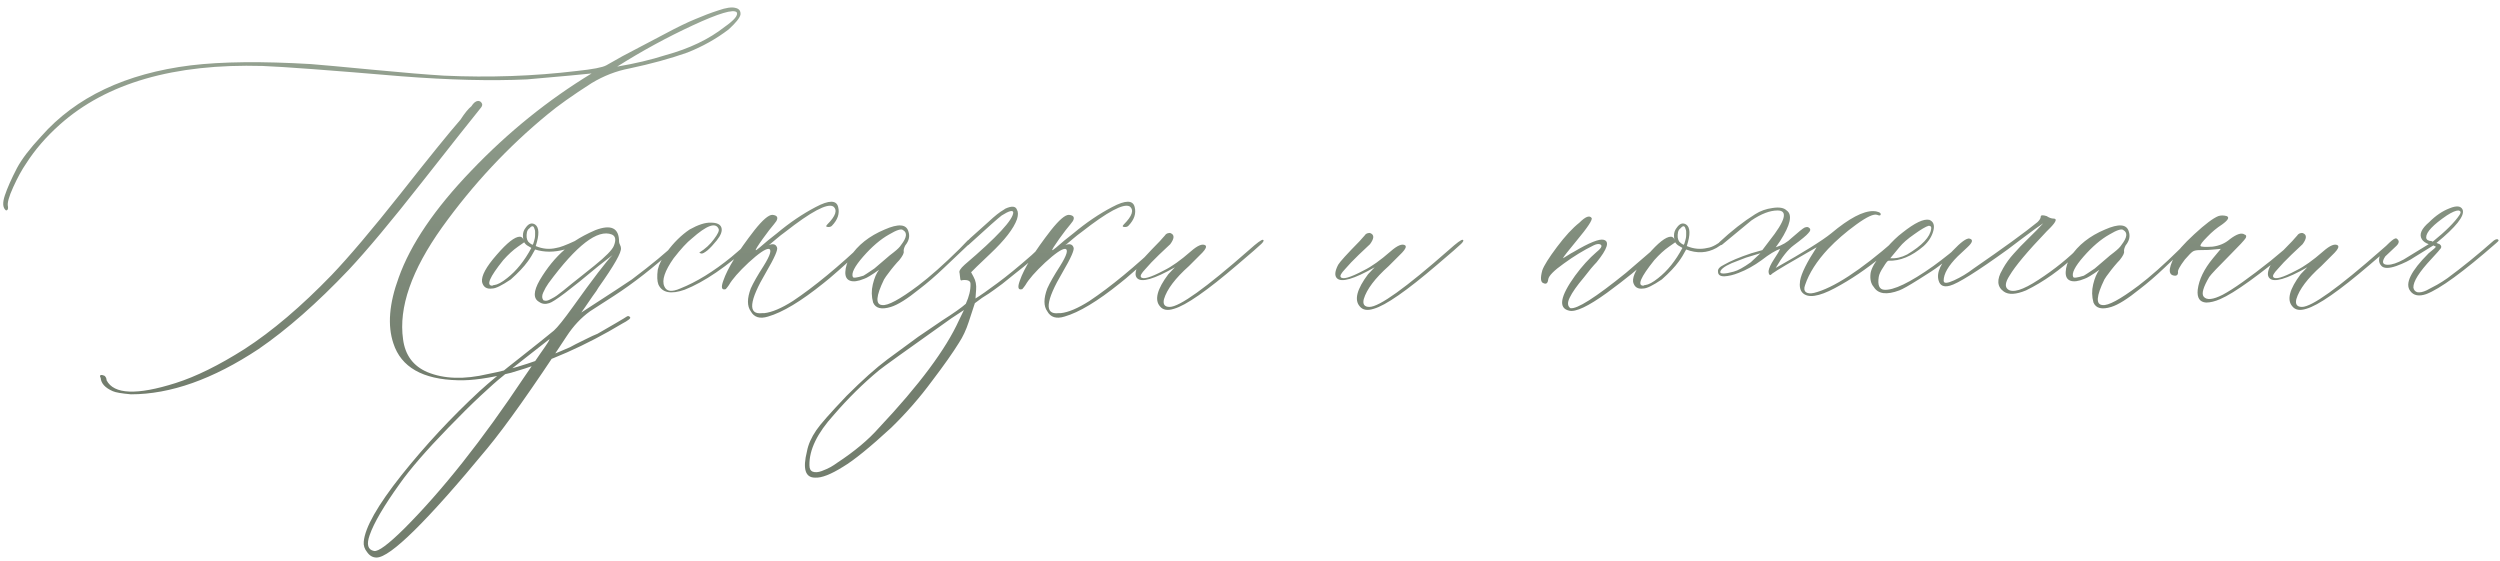 <?xml version="1.0" encoding="UTF-8"?> <svg xmlns="http://www.w3.org/2000/svg" width="352" height="79" viewBox="0 0 352 79" fill="none"><path d="M64.487 53.541C59.507 53.424 56.475 51.695 55.391 48.355C54.541 45.836 54.79 42.745 56.138 39.083C57.808 34.395 61.221 29.371 66.377 24.01C71.533 18.619 77.173 14.063 83.296 10.343C82.27 10.46 79.238 10.738 74.199 11.178C69.16 11.412 63.257 11.266 56.489 10.738C46.47 9.889 39.966 9.405 36.977 9.288C24.497 8.937 14.976 11.69 8.413 17.55C6.479 19.278 4.897 21.109 3.667 23.043C3.081 23.893 2.48 24.991 1.865 26.339C1.25 27.686 1.001 28.595 1.118 29.064C1.177 29.415 1.089 29.605 0.854 29.635C0.386 29.283 0.327 28.58 0.679 27.525C1.03 26.471 1.602 25.182 2.393 23.658C3.066 22.398 4.209 20.904 5.82 19.176C10.684 13.668 17.7 10.343 26.87 9.2C31.265 8.673 36.904 8.614 43.789 9.024C45.283 9.142 48.169 9.405 52.446 9.815C56.753 10.226 60.107 10.504 62.51 10.65C68.926 10.943 75.166 10.724 81.231 9.991C83.457 9.757 84.834 9.493 85.361 9.2C87.031 8.233 88.423 7.472 89.536 6.915C90.649 6.329 92.041 5.597 93.711 4.718C95.41 3.81 96.802 3.136 97.886 2.696C98.97 2.228 100.054 1.817 101.138 1.466C102.222 1.085 103.027 0.968 103.555 1.114C104.082 1.231 104.316 1.554 104.258 2.081C104.141 2.55 103.584 3.238 102.588 4.146C100.859 5.465 98.926 6.549 96.787 7.398C94.385 8.248 91.66 8.995 88.613 9.64C86.768 9.991 84.995 10.68 83.296 11.705C80.601 13.434 78.535 14.898 77.1 16.1C71.533 20.67 66.582 25.973 62.246 32.008C57.94 38.043 56.108 43.302 56.753 47.784C57.046 50.011 58.188 51.549 60.181 52.398C62.524 53.365 65.366 53.453 68.706 52.662C72.251 51.988 76.103 50.728 80.264 48.883C80.674 48.648 81.333 48.312 82.241 47.872C83.179 47.403 83.809 47.11 84.131 46.993L86.636 45.543L87.822 44.84C88.174 44.605 88.379 44.488 88.438 44.488C88.789 44.605 88.833 44.767 88.569 44.972C88.306 45.177 87.998 45.367 87.647 45.543C82.49 48.648 77.261 50.963 71.958 52.486C68.911 53.248 66.421 53.6 64.487 53.541ZM86.899 9.376C89.36 8.966 91.645 8.424 93.755 7.75C97.065 6.842 99.819 5.523 102.017 3.795C103.394 2.828 103.965 2.14 103.73 1.729C103.262 1.261 101.196 1.876 97.534 3.575C93.872 5.274 90.327 7.208 86.899 9.376ZM18.433 55.519C17.114 55.401 16.265 55.255 15.884 55.079C14.8 54.61 14.229 53.98 14.17 53.19C14.111 53.131 14.082 53.043 14.082 52.926C14.141 52.75 14.36 52.75 14.741 52.926C14.917 53.102 15.005 53.307 15.005 53.541C16.03 55.533 19.268 55.665 24.717 53.937C27.588 53.028 30.825 51.432 34.429 49.147C38.325 46.627 42.412 43.155 46.69 38.731C49.15 36.153 52.388 32.33 56.401 27.262C60.415 22.164 63.227 18.692 64.839 16.847C65.425 15.938 65.938 15.309 66.377 14.957C66.67 14.488 66.978 14.239 67.3 14.21C67.534 14.21 67.71 14.312 67.827 14.518C67.944 14.693 67.915 14.898 67.739 15.133C66.48 16.686 63.696 20.201 59.39 25.68C55.112 31.129 51.685 35.23 49.106 37.984C44.653 42.672 40.42 46.393 36.406 49.147C29.99 53.395 23.999 55.519 18.433 55.519ZM95.073 34.293C95.659 33.707 95.952 33.59 95.952 33.941C95.952 34 95.659 34.322 95.073 34.908C92.026 37.662 89.141 39.918 86.416 41.676L83.076 43.829C81.816 44.737 80.718 45.909 79.78 47.345C74.976 54.669 71.255 59.928 68.618 63.121C60.151 73.375 54.951 78.502 53.018 78.502C52.49 78.502 52.051 78.253 51.699 77.755C51.318 77.286 51.157 76.788 51.216 76.261C51.392 74.269 53.164 71.148 56.533 66.9C59.902 62.682 63.565 58.741 67.519 55.079C68.897 53.819 70.772 52.267 73.144 50.421C75.518 48.546 77.129 47.257 77.978 46.554C78.506 46.085 79.399 44.972 80.659 43.214C83.53 39.2 85.391 36.769 86.24 35.919L84.263 37.457C80.308 40.768 77.993 42.511 77.319 42.687C76.792 42.862 76.323 42.804 75.913 42.511C75.064 42.042 75.093 41.017 76.001 39.435C77.026 37.706 78.198 36.27 79.517 35.128C78.022 35.538 76.631 35.538 75.342 35.128C74.99 35.802 74.639 36.373 74.287 36.842C73.76 37.574 72.969 38.409 71.914 39.347C70.654 40.196 69.79 40.621 69.321 40.621C68.53 40.738 68.047 40.431 67.871 39.698C67.754 38.849 68.442 37.574 69.936 35.875C71.401 34.176 72.485 33.326 73.189 33.326C73.423 33.326 73.599 33.473 73.716 33.766C73.657 33.648 73.628 33.443 73.628 33.15C73.628 32.74 73.76 32.374 74.023 32.052C74.434 31.466 74.873 31.319 75.342 31.612C75.928 32.023 75.957 33.033 75.43 34.645C76.397 35.055 77.363 35.143 78.33 34.908C78.799 34.85 79.663 34.527 80.923 33.941C81.714 33.414 82.681 32.901 83.823 32.403C86.05 31.554 87.163 32.096 87.163 34.029C87.163 34.147 87.207 34.293 87.295 34.469C87.383 34.645 87.427 34.791 87.427 34.908C87.544 35.494 86.489 37.355 84.263 40.489C84.145 40.724 83.867 41.134 83.428 41.72C83.018 42.306 82.666 42.818 82.373 43.258C82.08 43.697 81.904 43.946 81.846 44.005C85.918 41.368 88.291 39.815 88.965 39.347C91.836 37.179 93.872 35.494 95.073 34.293ZM74.99 34.469C75.049 34.41 75.093 34.322 75.122 34.205C75.151 34.088 75.181 33.985 75.21 33.898C75.239 33.81 75.269 33.692 75.298 33.546C75.327 33.399 75.342 33.253 75.342 33.106C75.342 32.931 75.342 32.77 75.342 32.623C75.342 32.477 75.312 32.345 75.254 32.227C75.137 31.759 74.902 31.73 74.551 32.14C74.375 32.257 74.258 32.433 74.199 32.667C74.082 33.253 74.141 33.707 74.375 34.029C74.551 34.205 74.697 34.322 74.814 34.381L74.99 34.469ZM83.735 37.369C85.288 36.109 86.182 35.201 86.416 34.645C86.768 33.795 86.68 33.253 86.152 33.019C84.16 32.227 81.186 34.513 77.231 39.874C76.939 40.284 76.689 40.724 76.484 41.192C76.279 41.632 76.294 41.998 76.528 42.291C76.704 42.35 76.865 42.364 77.012 42.335C77.158 42.306 77.363 42.218 77.627 42.071C77.92 41.925 78.169 41.778 78.374 41.632C78.579 41.485 78.887 41.251 79.297 40.929C79.736 40.577 80.132 40.255 80.483 39.962C80.835 39.669 81.333 39.273 81.978 38.775C82.622 38.248 83.208 37.779 83.735 37.369ZM71.387 39.171C72.705 38.145 73.848 36.725 74.814 34.908L74.375 34.645C74.141 34.527 73.95 34.352 73.804 34.117L72.925 34.732C72.251 35.201 71.562 35.831 70.859 36.622C68.926 39.024 68.413 40.226 69.321 40.226C69.38 40.167 69.468 40.138 69.585 40.138C70.054 40.079 70.654 39.757 71.387 39.171ZM76.089 49.762C77.114 48.326 77.524 47.667 77.319 47.784C76.47 48.458 75.327 49.352 73.892 50.465C72.456 51.578 71.401 52.428 70.728 53.014C70.024 53.57 68.999 54.478 67.651 55.738C66.304 56.998 64.795 58.492 63.125 60.221C60.02 63.414 57.734 66.051 56.27 68.131C54.043 71.236 52.637 73.639 52.051 75.338C51.582 76.656 51.787 77.403 52.666 77.579C53.252 77.696 54.658 76.656 56.885 74.459C62.275 69.068 67.915 61.949 73.804 53.102C75.093 51.227 75.855 50.113 76.089 49.762ZM96.392 40.797C94.458 41.471 93.228 41.222 92.7 40.05C92.524 39.581 92.495 38.893 92.612 37.984C92.788 37.193 93.213 36.358 93.887 35.48C94.853 34.161 95.923 33.106 97.095 32.315C98.296 31.642 99.292 31.319 100.083 31.349C100.933 31.349 101.431 31.583 101.577 32.052C101.724 32.52 101.504 33.121 100.918 33.853C100.449 34.44 100.01 34.908 99.6 35.26C99.189 35.582 98.911 35.728 98.765 35.699C98.618 35.67 98.516 35.626 98.457 35.567C99.307 35.04 99.995 34.41 100.522 33.678C101.079 32.945 101.299 32.462 101.182 32.227C100.771 31.261 99.512 31.715 97.402 33.59C96.728 34.117 95.879 35.04 94.853 36.358C93.594 38.145 93.154 39.464 93.535 40.313C93.828 41.046 94.575 41.148 95.776 40.621C98.061 39.713 100.464 38.233 102.983 36.183C103.276 35.948 104.17 35.172 105.664 33.853C105.898 33.619 106.074 33.619 106.191 33.853C106.191 33.971 106.104 34.117 105.928 34.293C102.324 37.545 99.145 39.713 96.392 40.797ZM108.125 44.576C106.982 44.928 106.177 44.679 105.708 43.829C105.181 43.097 105.181 42.027 105.708 40.621C106.06 39.83 106.66 38.775 107.51 37.457C108.477 35.904 108.711 35.099 108.213 35.04C107.744 35.04 106.807 35.685 105.4 36.974C104.023 38.263 103.101 39.317 102.632 40.138C102.515 40.313 102.368 40.504 102.192 40.709C101.606 40.885 101.489 40.489 101.841 39.523C102.427 37.794 103.892 35.421 106.235 32.403C107.378 30.968 108.213 30.25 108.74 30.25C109.414 30.309 109.604 30.602 109.312 31.129C109.194 31.305 108.857 31.73 108.301 32.403C107.949 32.872 107.656 33.268 107.422 33.59C106.689 34.615 106.353 35.157 106.411 35.216C106.411 35.274 106.587 35.157 106.938 34.864C107.319 34.542 107.715 34.205 108.125 33.853L109.399 32.843C111.187 31.349 113.003 30.118 114.849 29.151C116.724 28.155 117.778 28.155 118.013 29.151C118.247 30.06 117.954 30.939 117.134 31.788C117.017 31.905 116.855 31.964 116.65 31.964C116.299 31.964 116.24 31.847 116.475 31.612C117.676 30.411 117.954 29.561 117.31 29.064C116.46 28.595 114.204 29.796 110.542 32.667C110.132 32.96 109.722 33.282 109.312 33.634C108.931 33.956 108.652 34.19 108.477 34.337C108.301 34.483 108.184 34.557 108.125 34.557C108.799 34.264 109.224 34.352 109.399 34.82C109.575 35.113 109.062 36.285 107.861 38.336C105.459 42.408 105.269 44.327 107.29 44.093C107.407 44.093 107.51 44.093 107.598 44.093C108.682 43.976 110.029 43.404 111.641 42.379C114.629 40.387 118.071 37.545 121.968 33.853C122.378 33.443 122.598 33.414 122.627 33.766C122.627 33.883 122.407 34.147 121.968 34.557C118.774 37.486 116.768 39.259 115.947 39.874C112.783 42.423 110.176 43.99 108.125 44.576ZM125.439 43.214C124.121 43.624 123.286 43.419 122.935 42.599C122.7 41.749 122.686 40.899 122.891 40.05C123.096 39.171 123.389 38.482 123.77 37.984C122.744 38.717 122.041 39.142 121.66 39.259C120.811 39.61 120.151 39.698 119.683 39.523C119.214 39.347 118.994 38.937 119.023 38.292C119.053 37.618 119.272 36.915 119.683 36.183C120.767 34.513 122.393 33.224 124.561 32.315C126.494 31.466 127.607 31.554 127.9 32.579C128.135 33.253 127.988 33.912 127.461 34.557C127.285 34.908 127.212 35.187 127.241 35.392C127.3 35.626 127.095 36.036 126.626 36.622C126.45 36.798 126.201 37.076 125.879 37.457C125.586 37.809 125.322 38.145 125.088 38.468C124.854 38.761 124.648 39.054 124.473 39.347C123.33 41.69 123.242 42.892 124.209 42.95C125 43.067 126.685 42.159 129.263 40.226C130.933 38.966 132.881 37.237 135.107 35.04L136.25 33.853C136.66 33.56 136.88 33.56 136.909 33.853C136.909 33.912 136.719 34.117 136.338 34.469L132.91 37.721C131.709 38.863 130.552 39.859 129.438 40.709C127.739 42.086 126.406 42.921 125.439 43.214ZM120.078 38.995C120.137 39.171 120.635 39.112 121.572 38.819C121.689 38.761 122.202 38.424 123.11 37.809C123.169 37.75 123.77 37.237 124.912 36.27C125.029 36.153 125.337 35.904 125.835 35.523C126.362 35.113 126.714 34.762 126.89 34.469C127.681 33.443 127.769 32.755 127.153 32.403C126.919 32.169 126.26 32.374 125.176 33.019C123.975 33.692 122.759 34.732 121.528 36.139C120.327 37.516 119.844 38.468 120.078 38.995ZM114.761 67.252C113.384 67.252 113.003 66.022 113.618 63.56C113.794 62.594 114.233 61.598 114.937 60.572C115.464 59.781 116.885 58.17 119.199 55.738C121.426 53.512 123.345 51.798 124.956 50.597C126.89 49.161 128.325 48.106 129.263 47.433L132.69 45.103C134.302 44.078 135.4 43.302 135.986 42.774C136.455 41.749 136.675 40.812 136.646 39.962C136.646 39.552 136.279 39.376 135.547 39.435C135.312 39.552 135.195 39.464 135.195 39.171L135.107 38.424C134.99 38.19 135.225 37.809 135.811 37.281C140.381 33.385 142.666 30.924 142.666 29.898C142.607 29.547 142.065 29.693 141.04 30.338C140.63 30.631 139.077 32.008 136.382 34.469C136.265 34.586 136.133 34.557 135.986 34.381C135.928 34.264 136.147 33.971 136.646 33.502L139.15 31.261C140.059 30.411 140.776 29.84 141.304 29.547L141.567 29.371C142.476 28.961 143.018 29.02 143.193 29.547C143.369 29.84 143.369 30.279 143.193 30.865C142.725 32.184 141.465 33.81 139.414 35.743L137.524 37.545L136.733 38.336L137.085 38.995C137.378 39.523 137.495 40.123 137.437 40.797L137.349 42.027C138.022 41.617 139.048 40.899 140.425 39.874C141.743 38.907 143.354 37.589 145.259 35.919L147.456 33.853C147.808 33.619 147.983 33.59 147.983 33.766C147.983 33.941 147.778 34.234 147.368 34.645C146.05 35.963 144.57 37.252 142.93 38.512L141.128 39.962C140.22 40.636 139.59 41.09 139.238 41.324L138.271 41.94L137.261 42.687L136.382 45.367C136.03 46.451 135.576 47.418 135.02 48.268C134.17 49.645 132.91 51.432 131.24 53.629C129.512 55.973 127.593 58.17 125.483 60.221C122.495 62.975 120.239 64.806 118.716 65.714C116.987 66.798 115.669 67.311 114.761 67.252ZM113.97 65.538C113.97 66.007 114.131 66.3 114.453 66.417C114.775 66.534 115.186 66.505 115.684 66.329C116.152 66.153 116.577 65.963 116.958 65.758C117.31 65.553 117.603 65.362 117.837 65.186C120.298 63.575 122.275 61.92 123.77 60.221C129.424 54.215 133.174 49.176 135.02 45.103L135.723 43.653L133.921 44.84C127.563 49.352 124.18 51.783 123.77 52.135C121.543 53.98 119.419 56.075 117.397 58.419C115.054 60.997 113.911 63.37 113.97 65.538ZM149.873 44.576C148.73 44.928 147.925 44.679 147.456 43.829C146.929 43.097 146.929 42.027 147.456 40.621C147.808 39.83 148.408 38.775 149.258 37.457C150.225 35.904 150.459 35.099 149.961 35.04C149.492 35.04 148.555 35.685 147.148 36.974C145.771 38.263 144.849 39.317 144.38 40.138C144.263 40.313 144.116 40.504 143.94 40.709C143.354 40.885 143.237 40.489 143.589 39.523C144.175 37.794 145.64 35.421 147.983 32.403C149.126 30.968 149.961 30.25 150.488 30.25C151.162 30.309 151.353 30.602 151.06 31.129C150.942 31.305 150.605 31.73 150.049 32.403C149.697 32.872 149.404 33.268 149.17 33.59C148.438 34.615 148.101 35.157 148.159 35.216C148.159 35.274 148.335 35.157 148.687 34.864C149.067 34.542 149.463 34.205 149.873 33.853L151.147 32.843C152.935 31.349 154.751 30.118 156.597 29.151C158.472 28.155 159.526 28.155 159.761 29.151C159.995 30.06 159.702 30.939 158.882 31.788C158.765 31.905 158.604 31.964 158.398 31.964C158.047 31.964 157.988 31.847 158.223 31.612C159.424 30.411 159.702 29.561 159.058 29.064C158.208 28.595 155.952 29.796 152.29 32.667C151.88 32.96 151.47 33.282 151.06 33.634C150.679 33.956 150.4 34.19 150.225 34.337C150.049 34.483 149.932 34.557 149.873 34.557C150.547 34.264 150.972 34.352 151.147 34.82C151.323 35.113 150.811 36.285 149.609 38.336C147.207 42.408 147.017 44.327 149.038 44.093C149.155 44.093 149.258 44.093 149.346 44.093C150.43 43.976 151.777 43.404 153.389 42.379C156.377 40.387 159.819 37.545 163.716 33.853C164.126 33.443 164.346 33.414 164.375 33.766C164.375 33.883 164.155 34.147 163.716 34.557C160.522 37.486 158.516 39.259 157.695 39.874C154.531 42.423 151.924 43.99 149.873 44.576ZM165.298 43.477C164.39 43.77 163.73 43.653 163.32 43.126C162.529 42.218 162.925 40.709 164.507 38.6L165.43 37.633C162.5 39.303 160.728 39.815 160.112 39.171C159.761 38.819 159.819 38.19 160.288 37.281C160.522 36.871 161.533 35.758 163.32 33.941C163.379 33.883 163.481 33.766 163.628 33.59C163.804 33.414 163.936 33.268 164.023 33.15C164.111 33.004 164.243 32.901 164.419 32.843C164.595 32.784 164.741 32.784 164.858 32.843C165.386 33.077 165.356 33.59 164.771 34.381C164.536 34.615 164.009 35.113 163.188 35.875C162.397 36.637 161.753 37.31 161.255 37.897C160.728 38.453 160.522 38.819 160.64 38.995C160.874 39.405 161.958 39.098 163.892 38.072C164.976 37.545 166.235 36.651 167.671 35.392C168.638 34.542 169.326 34.264 169.736 34.557C169.912 34.732 169.766 35.069 169.297 35.567L167.407 37.457C165.474 39.185 164.302 40.738 163.892 42.115C163.716 42.848 163.979 43.214 164.683 43.214C166.06 43.214 169.78 40.548 175.845 35.216C176.987 34.19 177.646 33.707 177.822 33.766C177.998 33.824 177.925 34.015 177.603 34.337C177.28 34.659 176.152 35.641 174.219 37.281C169.941 40.943 166.968 43.009 165.298 43.477ZM193.423 43.477C192.515 43.77 191.855 43.653 191.445 43.126C190.654 42.218 191.05 40.709 192.632 38.6L193.555 37.633C190.625 39.303 188.853 39.815 188.237 39.171C187.886 38.819 187.944 38.19 188.413 37.281C188.647 36.871 189.658 35.758 191.445 33.941C191.504 33.883 191.606 33.766 191.753 33.59C191.929 33.414 192.061 33.268 192.148 33.15C192.236 33.004 192.368 32.901 192.544 32.843C192.72 32.784 192.866 32.784 192.983 32.843C193.511 33.077 193.481 33.59 192.896 34.381C192.661 34.615 192.134 35.113 191.313 35.875C190.522 36.637 189.878 37.31 189.38 37.897C188.853 38.453 188.647 38.819 188.765 38.995C188.999 39.405 190.083 39.098 192.017 38.072C193.101 37.545 194.36 36.651 195.796 35.392C196.763 34.542 197.451 34.264 197.861 34.557C198.037 34.732 197.891 35.069 197.422 35.567L195.532 37.457C193.599 39.185 192.427 40.738 192.017 42.115C191.841 42.848 192.104 43.214 192.808 43.214C194.185 43.214 197.905 40.548 203.97 35.216C205.112 34.19 205.771 33.707 205.947 33.766C206.123 33.824 206.05 34.015 205.728 34.337C205.405 34.659 204.277 35.641 202.344 37.281C198.066 40.943 195.093 43.009 193.423 43.477ZM220.933 43.741C219.38 43.39 219.658 41.749 221.768 38.819C222.734 37.501 223.745 36.388 224.8 35.48C225.532 34.894 225.679 34.527 225.239 34.381C225.005 34.322 224.712 34.381 224.36 34.557C222.983 35.23 221.592 36.08 220.186 37.105C218.779 38.102 218.047 38.849 217.988 39.347C217.93 39.874 217.71 40.05 217.329 39.874C216.919 39.757 216.86 39.156 217.153 38.072C217.388 37.398 218.076 36.3 219.219 34.776C220.361 33.253 221.416 32.11 222.383 31.349C223.232 30.499 223.804 30.279 224.097 30.689C224.272 30.924 223.555 32.008 221.943 33.941C220.801 35.318 220.171 36.124 220.054 36.358L220.229 36.27C220.347 36.212 220.537 36.095 220.801 35.919C221.064 35.743 221.313 35.597 221.548 35.48C223.774 34.161 225.195 33.59 225.811 33.766C226.66 34 226.323 35.055 224.8 36.93C224.624 37.105 224.36 37.398 224.009 37.809C223.599 38.336 223.262 38.761 222.998 39.083C222.031 40.226 221.372 41.163 221.021 41.895C220.669 42.599 220.698 43.097 221.108 43.39C222.017 43.565 224.624 41.91 228.931 38.424C231.333 36.373 233.105 34.85 234.248 33.853L234.819 33.766C234.937 33.883 234.116 34.718 232.358 36.27C230.923 37.648 228.887 39.303 226.25 41.236C223.613 43.141 221.841 43.976 220.933 43.741ZM242.993 33.414C243.228 33.238 243.345 33.238 243.345 33.414C243.345 33.59 243.286 33.736 243.169 33.853C242.495 34.381 241.997 34.732 241.675 34.908C240.356 35.641 238.936 35.714 237.412 35.128C237.061 35.802 236.709 36.373 236.357 36.842C235.83 37.574 235.039 38.409 233.984 39.347C232.725 40.196 231.86 40.621 231.392 40.621C230.601 40.738 230.117 40.431 229.941 39.698C229.824 38.849 230.513 37.574 232.007 35.875C233.472 34.176 234.556 33.326 235.259 33.326C235.493 33.326 235.669 33.473 235.786 33.766C235.728 33.648 235.698 33.443 235.698 33.15C235.698 32.74 235.83 32.374 236.094 32.052C236.504 31.466 236.943 31.319 237.412 31.612C237.998 32.023 238.027 33.033 237.5 34.645C238.467 35.055 239.434 35.143 240.4 34.908C241.104 34.82 241.968 34.322 242.993 33.414ZM237.061 34.469C237.119 34.41 237.163 34.322 237.192 34.205C237.222 34.088 237.251 33.985 237.28 33.898C237.31 33.81 237.339 33.692 237.368 33.546C237.397 33.399 237.412 33.253 237.412 33.106C237.412 32.931 237.412 32.77 237.412 32.623C237.412 32.477 237.383 32.345 237.324 32.227C237.207 31.759 236.973 31.73 236.621 32.14C236.445 32.257 236.328 32.433 236.27 32.667C236.152 33.253 236.211 33.707 236.445 34.029C236.621 34.205 236.768 34.322 236.885 34.381L237.061 34.469ZM233.457 39.171C234.775 38.145 235.918 36.725 236.885 34.908L236.445 34.645C236.211 34.527 236.021 34.352 235.874 34.117L234.995 34.732C234.321 35.201 233.633 35.831 232.93 36.622C230.996 39.024 230.483 40.226 231.392 40.226C231.45 40.167 231.538 40.138 231.655 40.138C232.124 40.079 232.725 39.757 233.457 39.171ZM266.768 33.853C267.119 33.502 267.324 33.473 267.383 33.766C267.383 33.941 266.577 34.718 264.966 36.095C262.798 37.882 260.586 39.376 258.33 40.577C256.074 41.778 254.565 41.998 253.804 41.236C253.452 40.885 253.335 40.313 253.452 39.523C253.628 38.497 254.404 36.93 255.781 34.82C252.178 36.871 250.098 38.102 249.541 38.512C249.424 38.629 249.336 38.702 249.277 38.731C249.102 38.731 249.014 38.541 249.014 38.16C249.072 37.75 249.321 37.208 249.761 36.534C250.229 35.831 250.522 35.333 250.64 35.04C249.966 35.274 249.102 35.802 248.047 36.622C246.963 37.413 245.879 38.014 244.795 38.424C244.062 38.717 243.389 38.878 242.773 38.907C242.188 38.907 241.895 38.688 241.895 38.248C241.836 37.897 242.114 37.574 242.729 37.281C243.638 36.754 244.927 36.212 246.597 35.655L248.135 35.216L249.102 33.941C251.387 31.07 251.782 29.635 250.288 29.635C249.204 29.635 247.974 30.104 246.597 31.041L242.554 34.381C242.378 34.557 242.217 34.557 242.07 34.381C242.012 34.264 242.012 34.176 242.07 34.117C243.799 32.506 245.483 31.188 247.124 30.162C247.856 29.693 248.677 29.4 249.585 29.283C250.522 29.137 251.182 29.254 251.562 29.635C252.412 30.221 252.104 31.656 250.64 33.941L250.024 34.82C250.933 34.527 251.68 34.088 252.266 33.502C253.232 32.652 253.833 32.169 254.067 32.052C254.36 31.935 254.565 31.935 254.683 32.052C254.976 32.227 254.946 32.491 254.595 32.843C254.36 33.136 253.672 33.707 252.529 34.557C251.738 35.143 250.903 36.197 250.024 37.721C253.979 35.494 256.587 33.868 257.847 32.843C260.366 30.733 262.344 29.693 263.779 29.723C264.014 29.723 264.248 29.767 264.482 29.855C264.746 29.942 264.849 30.074 264.79 30.25C264.731 30.367 264.57 30.367 264.307 30.25C263.838 30.074 262.856 30.528 261.362 31.612C259.868 32.696 258.55 33.839 257.407 35.04C255.796 36.769 254.712 38.468 254.155 40.138C253.979 40.606 254.023 40.943 254.287 41.148C254.551 41.324 254.932 41.353 255.43 41.236C258.125 40.562 261.904 38.102 266.768 33.853ZM246.509 36.93L247.871 35.655L245.85 36.27L244.707 36.71C243.389 37.179 242.583 37.633 242.29 38.072C242.114 38.365 242.231 38.512 242.642 38.512C242.993 38.512 243.477 38.424 244.092 38.248C244.678 38.102 245.483 37.662 246.509 36.93ZM267.427 40.885C265.64 41.559 264.438 41.398 263.823 40.401C263.413 39.933 263.267 39.273 263.384 38.424C263.501 37.75 264.014 36.856 264.922 35.743L265.625 34.908C266.416 34 267.163 33.282 267.866 32.755C269.595 31.378 270.854 30.777 271.646 30.953C272.231 31.188 272.422 31.7 272.217 32.491C272.012 33.282 271.558 34 270.854 34.645C269.185 36.08 267.529 36.769 265.889 36.71C265.771 36.71 265.537 37.003 265.186 37.589C264.805 38.145 264.585 38.614 264.526 38.995C264.351 40.138 264.6 40.738 265.273 40.797C266.592 40.914 268.906 39.801 272.217 37.457C273.711 36.373 275.205 35.172 276.699 33.853C277.051 33.56 277.285 33.502 277.402 33.678C277.402 33.795 277.197 34.059 276.787 34.469C276.113 35.055 274.854 36.051 273.008 37.457C272.48 37.867 271.528 38.497 270.151 39.347C268.804 40.196 267.896 40.709 267.427 40.885ZM266.152 36.358C266.943 36.417 267.734 36.241 268.525 35.831C270.635 34.571 271.763 33.37 271.909 32.227C271.968 31.935 271.851 31.788 271.558 31.788C271.147 31.905 270.474 32.301 269.536 32.975C268.599 33.619 267.896 34.234 267.427 34.82L266.152 36.358ZM282.148 41.06C281.182 40.387 281.108 39.361 281.929 37.984L282.017 37.809C282.427 37.076 282.925 36.388 283.511 35.743C284.097 35.069 284.8 34.337 285.62 33.546C286.47 32.726 287.158 32.023 287.686 31.436C287.217 31.73 286.147 32.506 284.478 33.766L282.676 35.128C278.369 38.233 275.659 39.933 274.546 40.226C273.696 40.46 273.169 40.226 272.964 39.523C272.612 38.38 273.271 36.974 274.941 35.304C276.084 34.102 276.86 33.531 277.271 33.59C277.856 33.707 277.769 34.117 277.007 34.82C276.274 35.494 275.82 35.919 275.645 36.095C274.326 37.413 273.667 38.556 273.667 39.523C273.667 39.933 274.15 39.918 275.117 39.478C276.084 39.039 277.007 38.482 277.886 37.809C282.134 34.879 285.137 32.696 286.895 31.261C287.188 30.968 287.334 30.719 287.334 30.514C287.334 30.279 287.612 30.25 288.169 30.426C288.521 30.66 288.843 30.777 289.136 30.777C289.663 30.777 289.517 31.202 288.696 32.052C288.579 32.169 288.403 32.345 288.169 32.579C285.474 35.392 283.73 37.472 282.939 38.819C282.354 39.727 282.266 40.357 282.676 40.709C283.35 41.295 284.8 40.855 287.026 39.391C289.282 37.926 291.274 36.315 293.003 34.557L293.838 33.766C294.014 33.59 294.16 33.59 294.277 33.766C294.336 33.883 294.307 34 294.189 34.117L292.388 35.831C290.103 37.999 287.729 39.684 285.269 40.885C283.862 41.471 282.822 41.529 282.148 41.06ZM297.266 43.214C295.947 43.624 295.112 43.419 294.761 42.599C294.526 41.749 294.512 40.899 294.717 40.05C294.922 39.171 295.215 38.482 295.596 37.984C294.57 38.717 293.867 39.142 293.486 39.259C292.637 39.61 291.978 39.698 291.509 39.523C291.04 39.347 290.82 38.937 290.85 38.292C290.879 37.618 291.099 36.915 291.509 36.183C292.593 34.513 294.219 33.224 296.387 32.315C298.32 31.466 299.434 31.554 299.727 32.579C299.961 33.253 299.814 33.912 299.287 34.557C299.111 34.908 299.038 35.187 299.067 35.392C299.126 35.626 298.921 36.036 298.452 36.622C298.276 36.798 298.027 37.076 297.705 37.457C297.412 37.809 297.148 38.145 296.914 38.468C296.68 38.761 296.475 39.054 296.299 39.347C295.156 41.69 295.068 42.892 296.035 42.95C296.826 43.067 298.511 42.159 301.089 40.226C302.759 38.966 304.707 37.237 306.934 35.04L308.076 33.853C308.486 33.56 308.706 33.56 308.735 33.853C308.735 33.912 308.545 34.117 308.164 34.469L304.736 37.721C303.535 38.863 302.378 39.859 301.265 40.709C299.565 42.086 298.232 42.921 297.266 43.214ZM291.904 38.995C291.963 39.171 292.461 39.112 293.398 38.819C293.516 38.761 294.028 38.424 294.937 37.809C294.995 37.75 295.596 37.237 296.738 36.27C296.855 36.153 297.163 35.904 297.661 35.523C298.188 35.113 298.54 34.762 298.716 34.469C299.507 33.443 299.595 32.755 298.979 32.403C298.745 32.169 298.086 32.374 297.002 33.019C295.801 33.692 294.585 34.732 293.354 36.139C292.153 37.516 291.67 38.468 291.904 38.995ZM310.625 42.599C309.717 42.54 309.321 41.94 309.438 40.797C309.614 39.361 310.332 37.882 311.592 36.358L312.69 35.04L311.724 35.128C311.313 35.187 310.64 35.216 309.702 35.216C309.292 35.216 308.984 35.274 308.779 35.392C308.574 35.509 308.193 35.89 307.637 36.534C306.904 37.501 306.582 38.102 306.67 38.336C306.67 38.629 306.553 38.79 306.318 38.819C305.293 38.819 305.234 37.94 306.143 36.183C306.494 35.45 307.432 34.381 308.955 32.975C310.479 31.568 311.606 30.719 312.339 30.426C312.69 30.309 313.086 30.309 313.525 30.426C313.936 30.602 313.716 30.997 312.866 31.612C312.134 32.081 311.445 32.652 310.801 33.326C310.068 34.059 309.746 34.498 309.834 34.645C309.951 34.762 310.508 34.791 311.504 34.732C312.471 34.615 313.291 34.264 313.965 33.678C314.932 32.945 315.62 32.726 316.03 33.019C316.265 33.077 316.323 33.238 316.206 33.502C316.03 33.795 315.283 34.601 313.965 35.919C312.295 37.589 311.328 38.614 311.064 38.995C310.215 40.431 309.951 41.353 310.273 41.764C310.684 42.291 311.577 42.203 312.954 41.5C314.448 40.709 316.704 39.112 319.722 36.71L323.149 33.853C323.501 33.502 323.677 33.502 323.677 33.853C323.677 33.971 323.56 34.147 323.325 34.381C318.169 38.688 314.595 41.266 312.603 42.115C311.87 42.438 311.211 42.599 310.625 42.599ZM324.731 43.477C323.823 43.77 323.164 43.653 322.754 43.126C321.963 42.218 322.358 40.709 323.94 38.6L324.863 37.633C321.934 39.303 320.161 39.815 319.546 39.171C319.194 38.819 319.253 38.19 319.722 37.281C319.956 36.871 320.967 35.758 322.754 33.941C322.812 33.883 322.915 33.766 323.062 33.59C323.237 33.414 323.369 33.268 323.457 33.15C323.545 33.004 323.677 32.901 323.853 32.843C324.028 32.784 324.175 32.784 324.292 32.843C324.819 33.077 324.79 33.59 324.204 34.381C323.97 34.615 323.442 35.113 322.622 35.875C321.831 36.637 321.187 37.31 320.688 37.897C320.161 38.453 319.956 38.819 320.073 38.995C320.308 39.405 321.392 39.098 323.325 38.072C324.409 37.545 325.669 36.651 327.104 35.392C328.071 34.542 328.76 34.264 329.17 34.557C329.346 34.732 329.199 35.069 328.73 35.567L326.841 37.457C324.907 39.185 323.735 40.738 323.325 42.115C323.149 42.848 323.413 43.214 324.116 43.214C325.493 43.214 329.214 40.548 335.278 35.216C336.421 34.19 337.08 33.707 337.256 33.766C337.432 33.824 337.358 34.015 337.036 34.337C336.714 34.659 335.586 35.641 333.652 37.281C329.375 40.943 326.401 43.009 324.731 43.477ZM341.606 41.412C340.581 41.764 339.834 41.617 339.365 40.973C338.574 39.947 339.438 38.175 341.958 35.655C342.632 35.128 342.969 34.82 342.969 34.732L342.617 34.557L339.98 36.183C339.307 36.651 338.442 37.076 337.388 37.457C336.362 37.809 335.674 37.809 335.322 37.457C334.854 36.988 334.854 36.329 335.322 35.48C335.557 35.245 335.791 34.938 336.025 34.557C336.611 33.971 337.007 33.648 337.212 33.59C337.329 33.531 337.446 33.56 337.563 33.678C337.681 33.795 337.739 33.912 337.739 34.029C337.739 34.205 337.637 34.395 337.432 34.601C337.227 34.806 336.948 35.069 336.597 35.392C336.274 35.685 336.025 35.919 335.85 36.095C335.322 36.886 335.439 37.281 336.201 37.281C336.787 37.281 337.534 37.032 338.442 36.534L341.958 34.381C341.489 34.205 341.167 33.971 340.991 33.678C340.581 33.004 340.933 32.198 342.046 31.261C342.954 30.352 343.906 29.708 344.902 29.327C345.898 28.917 346.514 28.99 346.748 29.547C347.041 30.396 345.811 31.949 343.057 34.205L343.496 34.381C343.73 34.557 343.789 34.747 343.672 34.952C343.555 35.128 343.115 35.626 342.354 36.446C340.625 38.292 339.775 39.64 339.805 40.489C339.863 40.841 340.054 41.06 340.376 41.148C340.728 41.207 341.152 41.119 341.65 40.885C342.178 40.621 342.676 40.357 343.145 40.094C343.613 39.83 344.097 39.523 344.595 39.171C346.704 37.618 348.887 35.846 351.143 33.853C351.494 33.619 351.714 33.619 351.802 33.853C351.802 33.912 351.699 34.029 351.494 34.205C346.836 38.277 343.54 40.68 341.606 41.412ZM342.529 34.029C344.375 32.535 345.635 31.275 346.309 30.25C346.543 29.898 346.484 29.693 346.133 29.635C345.781 29.635 345.239 29.869 344.507 30.338C342.573 31.656 341.606 32.682 341.606 33.414C341.606 33.59 341.68 33.722 341.826 33.81C341.973 33.898 342.148 33.941 342.354 33.941L342.529 34.029Z" fill="url(#paint0_linear_16050_7483)"></path><defs><linearGradient id="paint0_linear_16050_7483" x1="177.5" y1="3" x2="177.5" y2="53" gradientUnits="userSpaceOnUse"><stop stop-color="#97A594"></stop><stop offset="1" stop-color="#737E6E"></stop></linearGradient></defs></svg> 